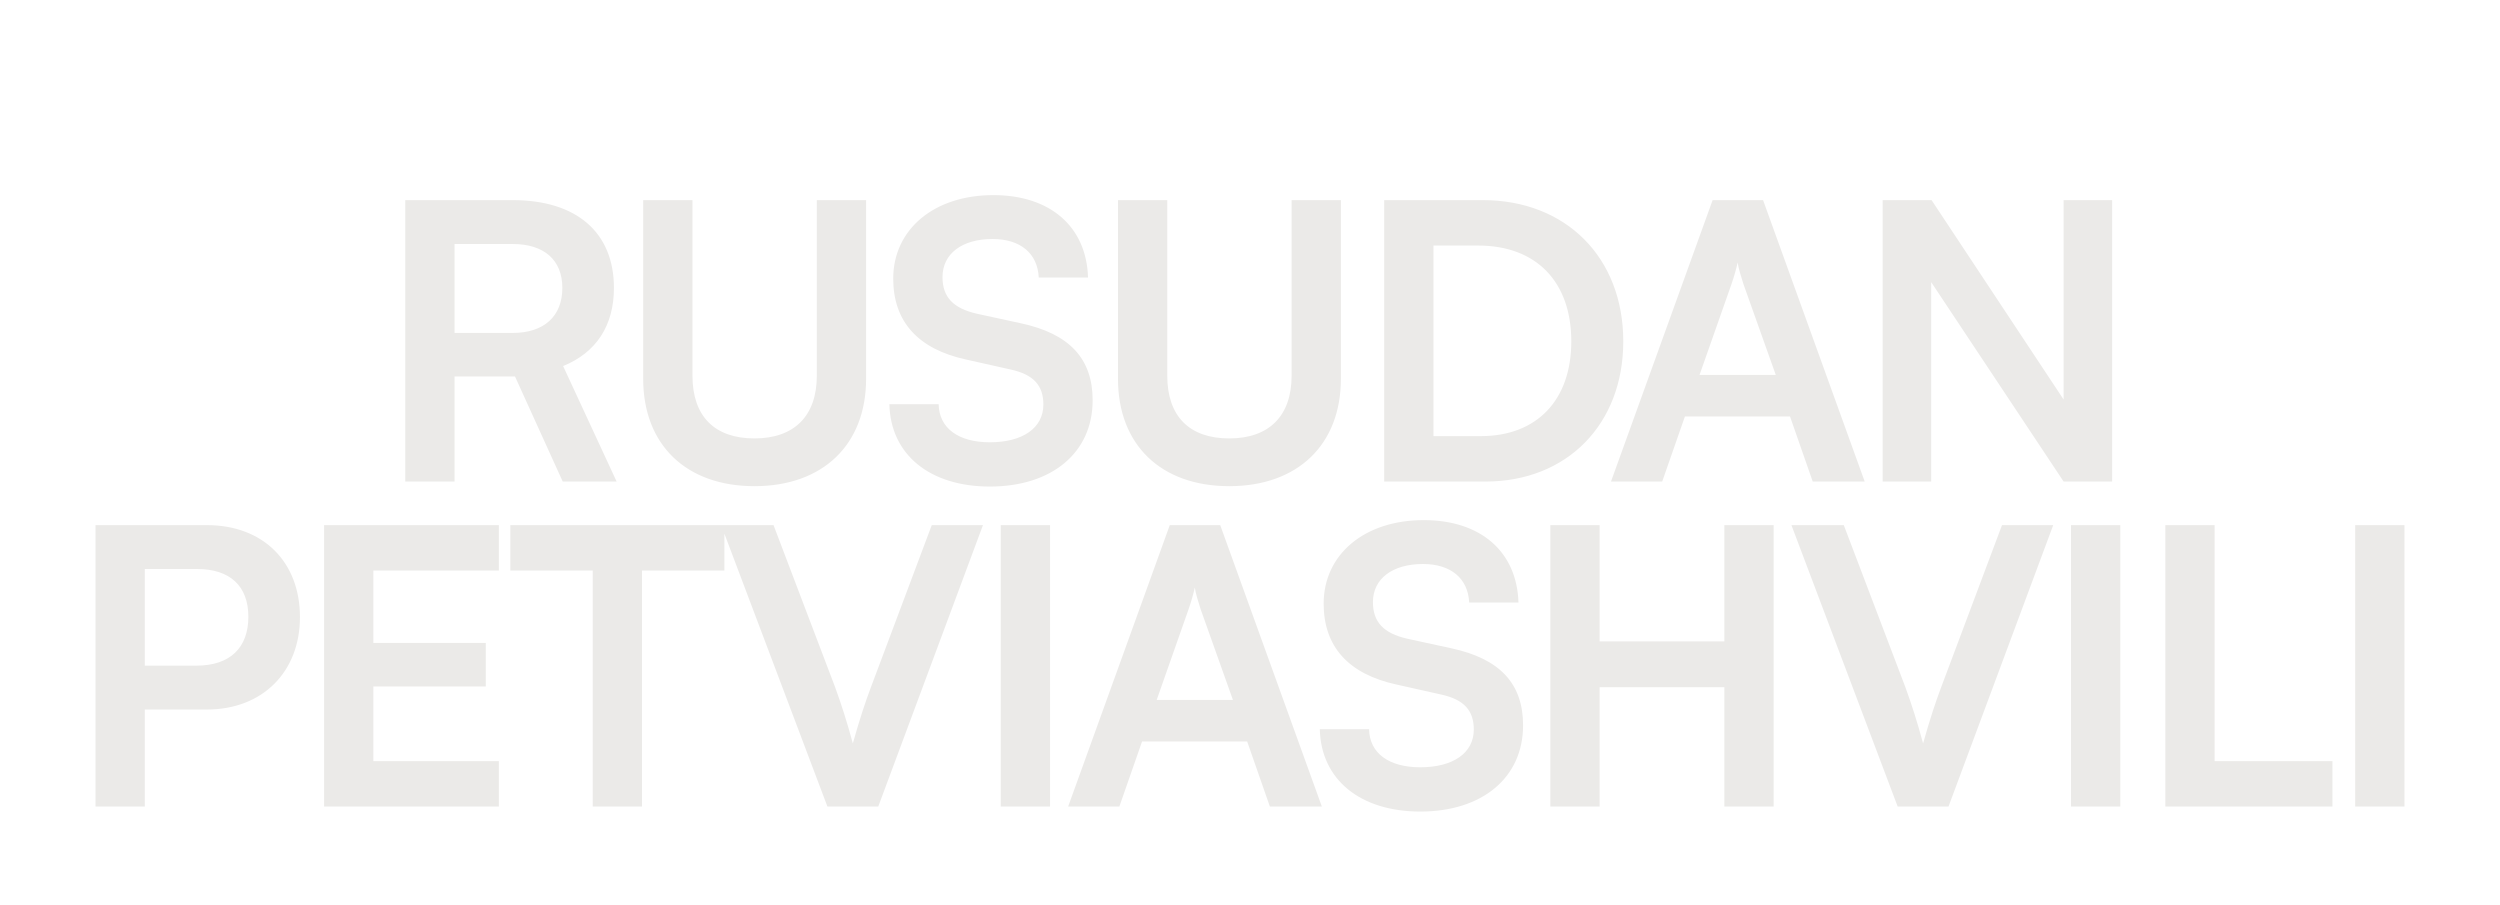 <svg width="500" height="181" viewBox="0 0 500 181" fill="none" xmlns="http://www.w3.org/2000/svg">
<path d="M90.909 96.311V75.29H102.998L112.546 96.311H123.326L112.623 73.21C119.245 70.516 122.787 65.126 122.787 57.58C122.787 46.492 115.318 40.023 102.536 40.023H81.053V96.311H90.909ZM90.909 48.801H102.536C108.773 48.801 112.469 51.959 112.469 57.58C112.469 63.278 108.773 66.588 102.536 66.588H90.909V48.801ZM128.637 75.751C128.637 88.996 137.261 97.234 150.89 97.234C164.596 97.234 173.22 88.918 173.22 75.751V40.023H163.364V75.135C163.364 83.144 158.898 87.686 150.89 87.686C142.882 87.686 138.493 83.221 138.493 75.135V40.023H128.637V75.751ZM178.644 55.731C178.644 64.356 183.649 69.823 193.197 71.901L202.129 73.903C206.749 74.904 208.674 77.138 208.674 80.91C208.674 85.608 204.516 88.457 197.971 88.457C191.657 88.457 187.807 85.608 187.73 80.834H177.874C178.105 90.921 185.959 97.311 197.971 97.311C210.368 97.311 218.53 90.535 218.53 80.064C218.53 71.671 213.833 66.743 204.208 64.663L195.353 62.739C190.656 61.66 188.5 59.428 188.5 55.423C188.5 50.727 192.427 47.8 198.51 47.8C204.054 47.8 207.519 50.65 207.75 55.501H217.606C217.298 45.337 210.06 39.023 198.664 39.023C186.806 39.023 178.644 45.876 178.644 55.731ZM223.596 75.751C223.596 88.996 232.22 97.234 245.849 97.234C259.555 97.234 268.179 88.918 268.179 75.751V40.023H258.323V75.135C258.323 83.144 253.857 87.686 245.849 87.686C237.841 87.686 233.452 83.221 233.452 75.135V40.023H223.596V75.751ZM297.089 96.311C313.413 96.311 324.655 84.838 324.655 68.282C324.655 51.496 313.182 40.023 296.55 40.023H276.838V96.311H297.089ZM295.626 49.109C307.253 49.109 314.26 56.347 314.26 68.282C314.26 79.987 307.407 87.225 296.165 87.225H286.694V49.109H295.626ZM332.439 96.311L336.982 83.297H358.003L362.546 96.311H372.941L352.613 40.023H342.526L322.198 96.311H332.439ZM346.299 56.809C346.838 55.27 347.3 53.575 347.531 52.498C347.685 53.653 348.224 55.346 348.686 56.809L355.154 74.981H339.908L346.299 56.809ZM386.236 96.311V56.425L412.724 96.311H422.426V40.023H412.724V79.909L386.313 40.023H376.534V96.311H386.236ZM41.357 141.907C52.599 141.907 59.991 134.284 59.991 123.427C59.991 112.416 52.676 105.024 41.357 105.024H19.104V161.311H28.96V141.907H41.357ZM39.432 113.802C45.977 113.802 49.673 117.19 49.673 123.35C49.673 129.51 46.054 133.129 39.278 133.129H28.96V113.802H39.432ZM99.775 161.311V152.225H74.673V137.287H97.157V128.586H74.673V114.11H99.775V105.024H64.817V161.311H99.775ZM102.067 114.11H118.545V161.311H128.401V114.11H144.879V105.024H102.067V114.11ZM165.485 161.311H175.649L196.593 105.024H186.352L174.186 137.441C173.108 140.29 171.953 143.755 170.567 148.683C169.335 144.14 168.257 140.829 167.025 137.441L154.705 105.024H144.233L165.485 161.311ZM210.006 105.024H200.15V161.311H210.006V105.024ZM223.869 161.311L228.412 148.298H249.433L253.976 161.311H264.371L244.043 105.024H233.956L213.628 161.311H223.869ZM237.729 121.81C238.268 120.27 238.73 118.576 238.961 117.498C239.115 118.653 239.654 120.347 240.116 121.81L246.584 139.982H231.338L237.729 121.81ZM264.73 120.732C264.73 129.356 269.735 134.823 279.283 136.902L288.215 138.904C292.835 139.905 294.76 142.138 294.76 145.911C294.76 150.608 290.602 153.457 284.057 153.457C277.743 153.457 273.893 150.608 273.816 145.834H263.96C264.191 155.921 272.045 162.312 284.057 162.312C296.454 162.312 304.616 155.536 304.616 145.064C304.616 136.671 299.919 131.743 290.294 129.664L281.439 127.739C276.742 126.661 274.586 124.428 274.586 120.424C274.586 115.727 278.513 112.801 284.596 112.801C290.14 112.801 293.605 115.65 293.836 120.501H303.692C303.384 110.337 296.146 104.023 284.75 104.023C272.892 104.023 264.73 110.876 264.73 120.732ZM319.924 161.311V137.441H344.872V161.311H354.728V105.024H344.872V128.278H319.924V105.024H310.068V161.311H319.924ZM379.536 161.311H389.7L410.644 105.024H400.403L388.237 137.441C387.159 140.29 386.004 143.755 384.618 148.683C383.386 144.14 382.308 140.829 381.076 137.441L368.756 105.024H358.284L379.536 161.311ZM424.057 105.024H414.201V161.311H424.057V105.024ZM442.925 105.024H433.069V161.311H466.487V152.225H442.925V105.024ZM480.893 105.024H471.037V161.311H480.893V105.024Z" fill="#EBEAE8"/>
</svg>
